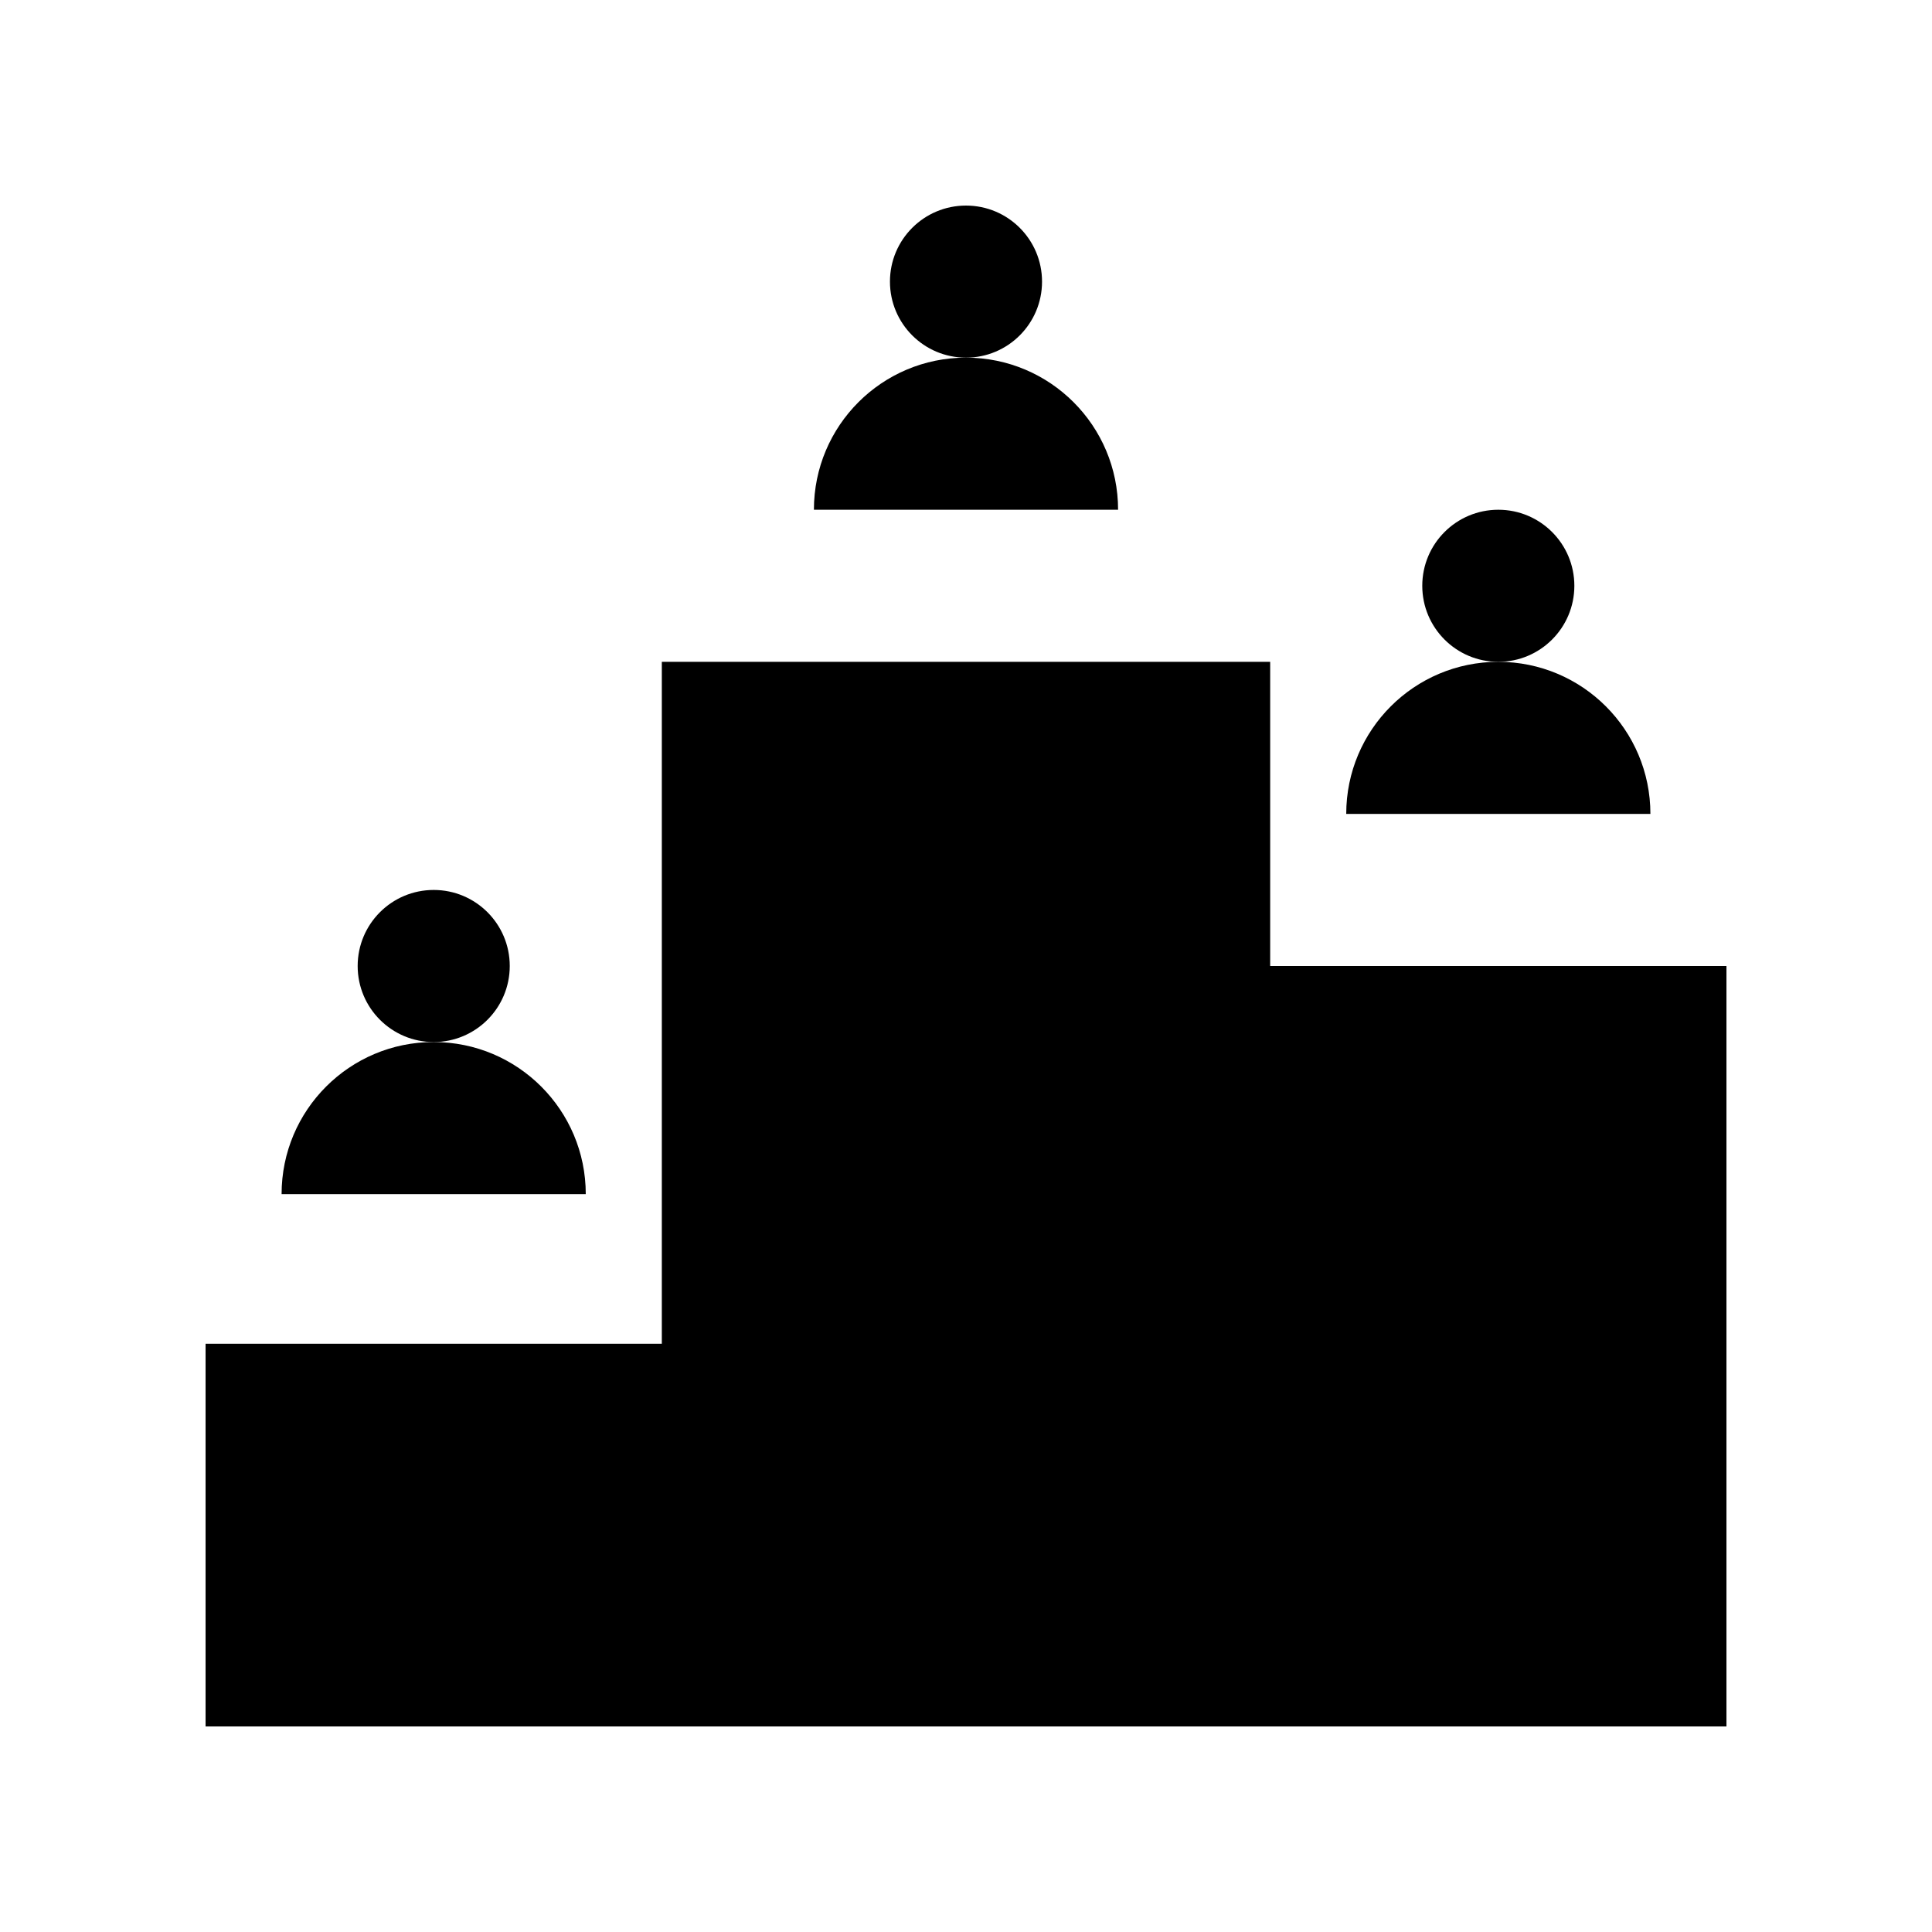 <?xml version="1.0" encoding="UTF-8"?>
<!-- Uploaded to: SVG Repo, www.svgrepo.com, Generator: SVG Repo Mixer Tools -->
<svg fill="#000000" width="800px" height="800px" version="1.1" viewBox="144 144 512 512" xmlns="http://www.w3.org/2000/svg">
 <g>
  <path d="m480.61 400v-80.609h-161.22v180.71h-120.91v101.42h403.05v-201.52z"/>
  <path d="m279.09 400c0 11.129-9.023 20.152-20.152 20.152-11.133 0-20.152-9.023-20.152-20.152 0-11.133 9.02-20.152 20.152-20.152 11.129 0 20.152 9.02 20.152 20.152"/>
  <path d="m258.93 420.15c-22.27 0-40.305 18.035-40.305 40.305h80.609c0-22.27-18.039-40.305-40.305-40.305z"/>
  <path d="m420.15 218.63c0 11.129-9.023 20.152-20.152 20.152-11.133 0-20.152-9.023-20.152-20.152 0-11.133 9.02-20.152 20.152-20.152 11.129 0 20.152 9.02 20.152 20.152"/>
  <path d="m400 238.78c-22.27 0-40.305 18.035-40.305 40.305h80.609c0-22.27-18.039-40.305-40.305-40.305z"/>
  <path d="m561.22 299.24c0 11.129-9.023 20.152-20.152 20.152-11.133 0-20.152-9.023-20.152-20.152 0-11.133 9.02-20.152 20.152-20.152 11.129 0 20.152 9.02 20.152 20.152"/>
  <path d="m541.07 319.39c-22.27 0-40.305 18.035-40.305 40.305h80.609c0-22.27-18.039-40.305-40.305-40.305z"/>
 </g>
</svg>
